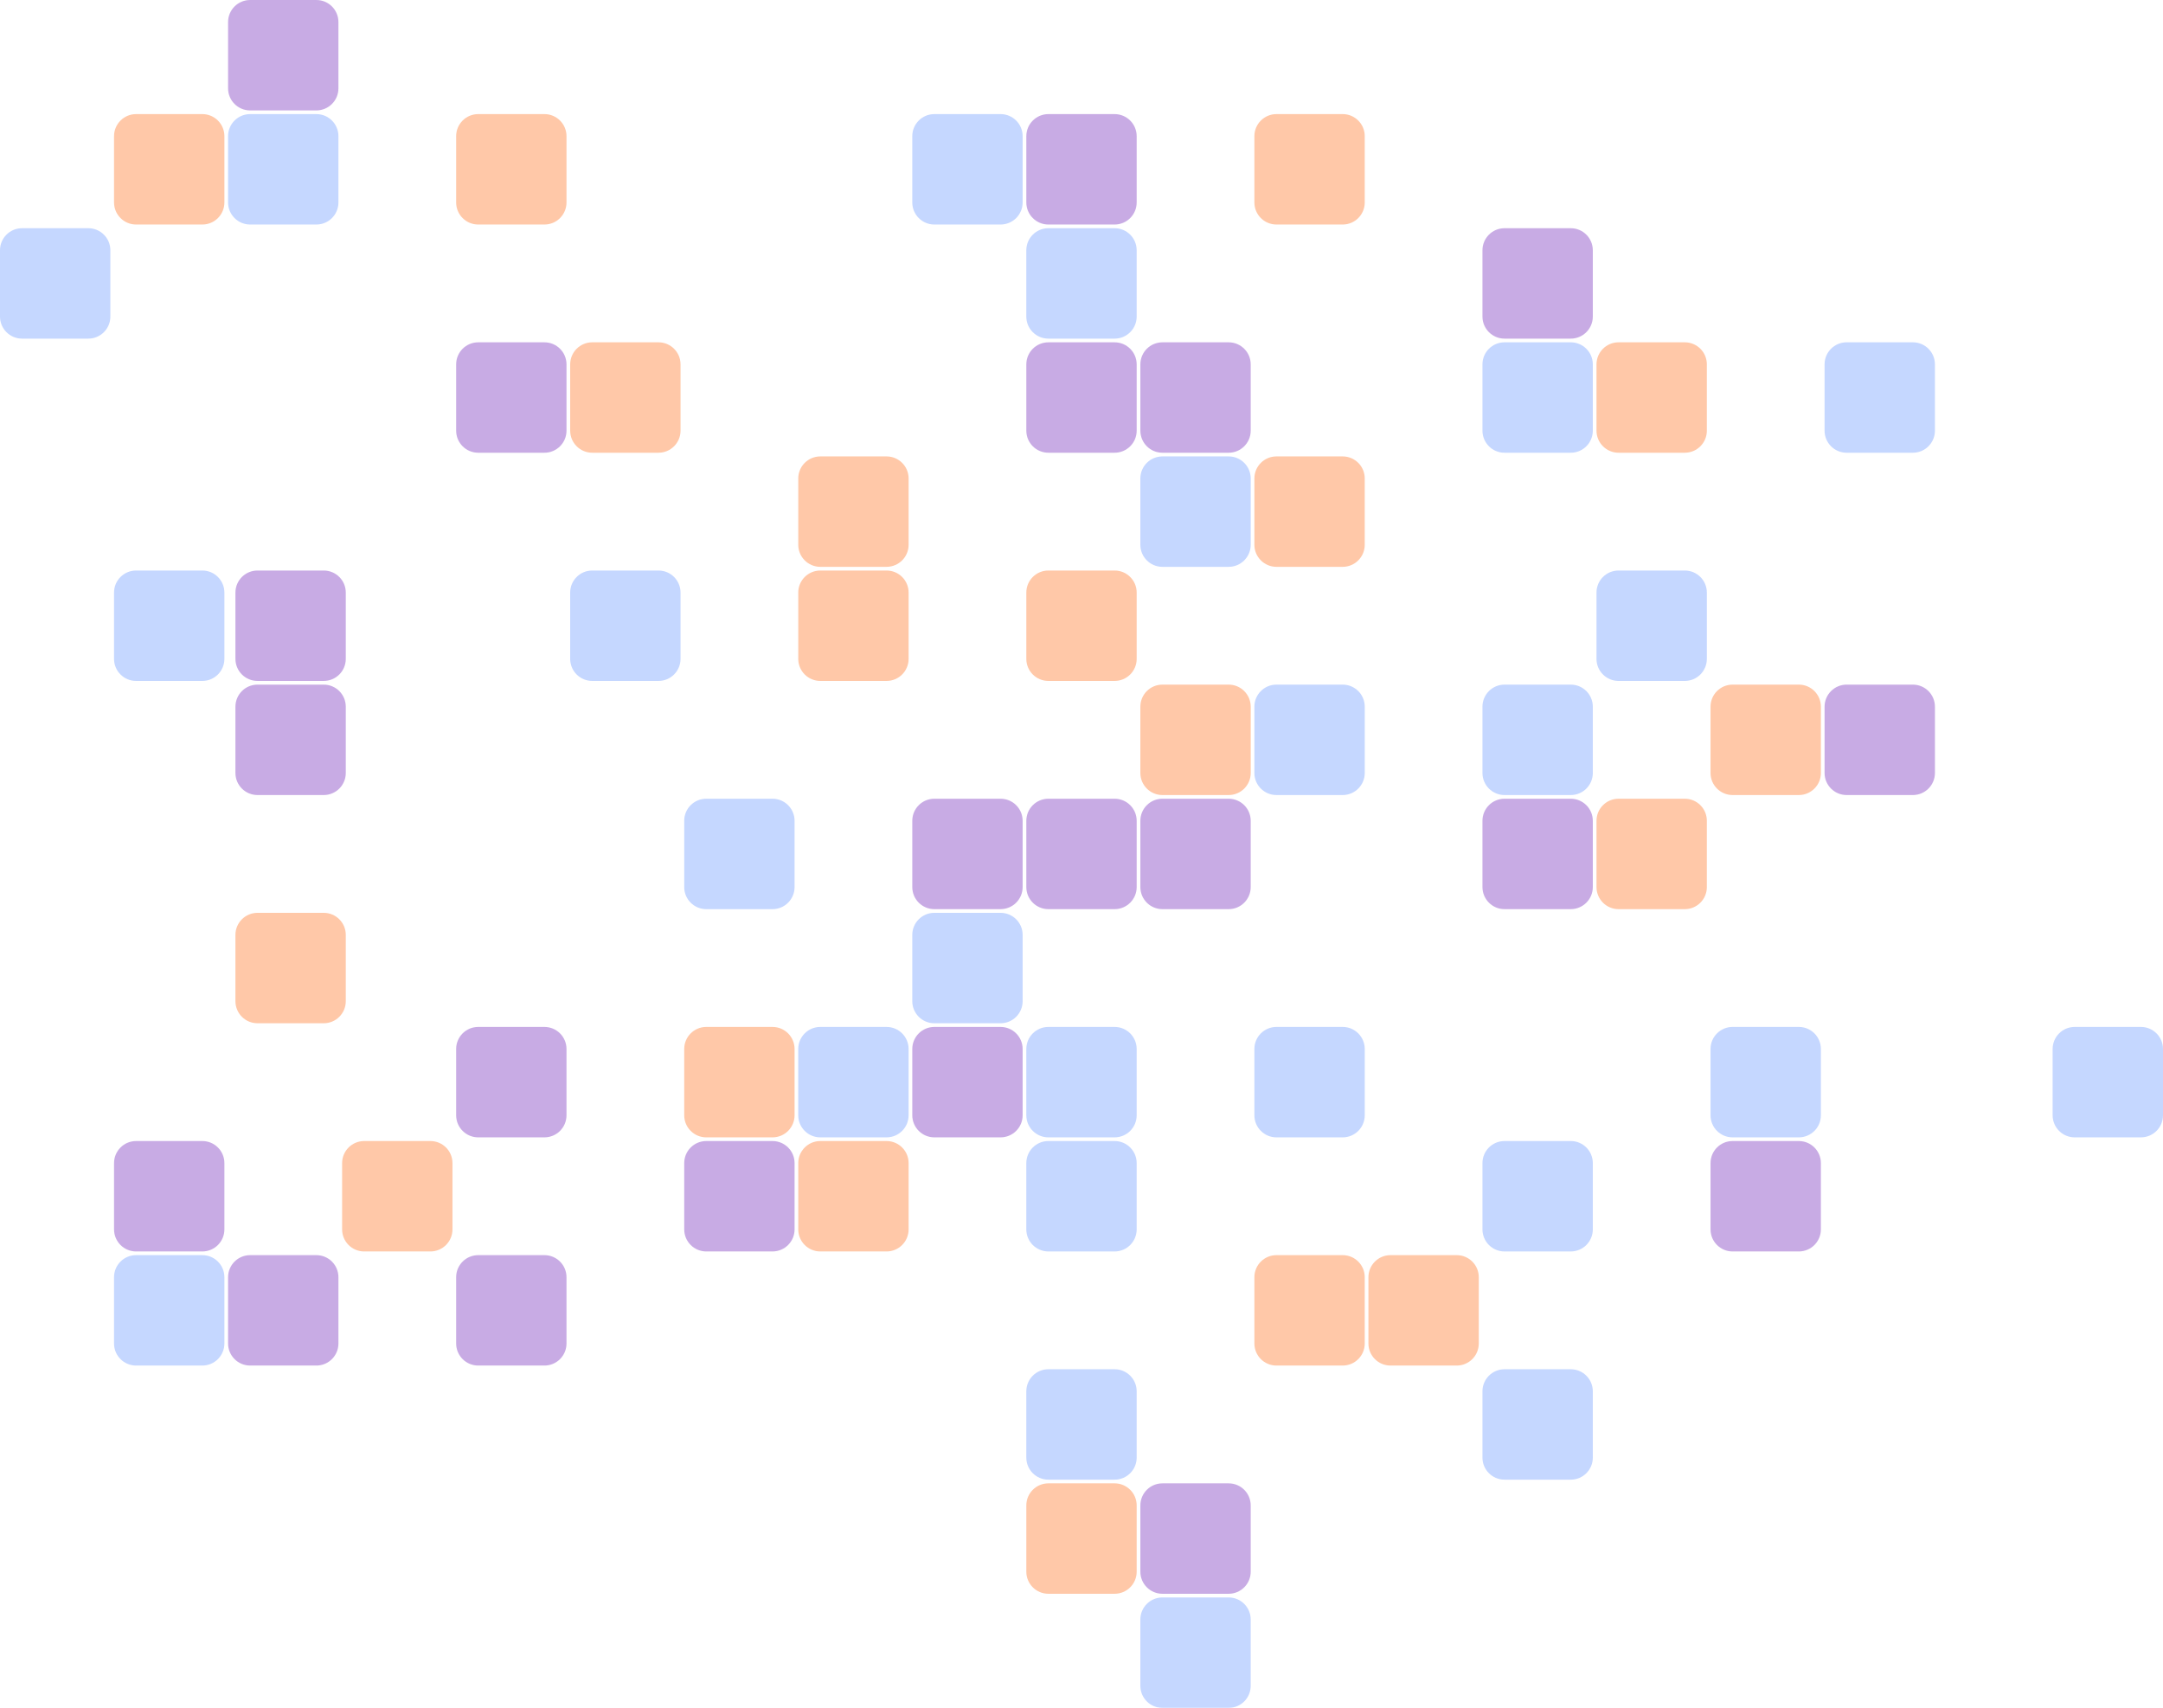 <svg xmlns="http://www.w3.org/2000/svg" width="784" height="619" viewBox="0 0 784 619" fill="none">
  <g opacity="0.4">
    <path d="M297.335 453.578C292.917 453.578 289.335 449.997 289.335 445.578V421.557C289.335 417.138 292.917 413.557 297.335 413.557H321.335C325.753 413.557 329.335 417.138 329.335 421.557V445.578C329.335 449.997 325.753 453.578 321.335 453.578H297.335Z" fill="#FF7525"/>
    <path d="M462.665 494.933C458.247 494.933 454.665 491.352 454.665 486.933V462.912C454.665 458.493 458.247 454.912 462.665 454.912L486.665 454.912C491.083 454.912 494.665 458.493 494.665 462.912V486.933C494.665 491.352 491.083 494.933 486.665 494.933H462.665Z" fill="#FF7525"/>
    <path d="M503.999 494.933C499.581 494.933 495.999 491.352 495.999 486.933V462.912C495.999 458.493 499.581 454.912 503.999 454.912L527.999 454.912C532.417 454.912 535.999 458.493 535.999 462.912V486.933C535.999 491.352 532.417 494.933 527.999 494.933H503.999Z" fill="#FF7525"/>
    <path d="M256.001 412.223C251.583 412.223 248.001 408.642 248.001 404.223V380.202C248.001 375.783 251.583 372.202 256.001 372.202H280.001C284.419 372.202 288.001 375.783 288.001 380.202V404.223C288.001 408.642 284.419 412.223 280.001 412.223H256.001Z" fill="#FF7525"/>
    <path d="M132.003 453.578C127.585 453.578 124.003 449.997 124.003 445.578V421.557C124.003 417.138 127.585 413.557 132.003 413.557H156.003C160.421 413.557 164.003 417.138 164.003 421.557V445.578C164.003 449.997 160.421 453.578 156.003 453.578H132.003Z" fill="#FF7525"/>
    <path d="M421.334 288.155C416.916 288.155 413.334 284.574 413.334 280.155V256.134C413.334 251.715 416.916 248.134 421.334 248.134H445.334C449.752 248.134 453.334 251.715 453.334 256.134V280.155C453.334 284.574 449.752 288.155 445.334 288.155H421.334Z" fill="#FF7525"/>
    <path d="M462.665 205.443C458.247 205.443 454.665 201.862 454.665 197.443V173.422C454.665 169.003 458.247 165.422 462.665 165.422H486.665C491.083 165.422 494.665 169.003 494.665 173.422V197.443C494.665 201.862 491.083 205.443 486.665 205.443L462.665 205.443Z" fill="#FF7525"/>
    <path d="M380 246.799C375.582 246.799 372 243.218 372 238.799V214.778C372 210.359 375.582 206.778 380 206.778H404C408.418 206.778 412 210.359 412 214.778V238.799C412 243.218 408.418 246.799 404 246.799L380 246.799Z" fill="#FF7525"/>
    <path d="M297.335 246.799C292.917 246.799 289.335 243.218 289.335 238.799V214.778C289.335 210.359 292.917 206.778 297.335 206.778H321.335C325.753 206.778 329.335 210.359 329.335 214.778V238.799C329.335 243.218 325.753 246.799 321.335 246.799L297.335 246.799Z" fill="#FF7525"/>
    <path d="M297.335 205.443C292.917 205.443 289.335 201.862 289.335 197.443V173.422C289.335 169.003 292.917 165.422 297.335 165.422H321.335C325.753 165.422 329.335 169.003 329.335 173.422V197.443C329.335 201.862 325.753 205.443 321.335 205.443L297.335 205.443Z" fill="#FF7525"/>
    <path d="M49.335 81.377C44.917 81.377 41.335 77.795 41.335 73.377V49.355C41.335 44.937 44.917 41.355 49.335 41.355H73.335C77.753 41.355 81.335 44.937 81.335 49.355V73.377C81.335 77.795 77.753 81.377 73.335 81.377H49.335Z" fill="#FF7525"/>
    <path d="M173.335 81.377C168.917 81.377 165.335 77.795 165.335 73.377V49.355C165.335 44.937 168.917 41.355 173.335 41.355H197.335C201.753 41.355 205.335 44.937 205.335 49.355V73.377C205.335 77.795 201.753 81.377 197.335 81.377H173.335Z" fill="#FF7525"/>
    <path d="M214.668 164.088C210.25 164.088 206.668 160.506 206.668 156.088V132.066C206.668 127.648 210.25 124.066 214.668 124.066H238.668C243.086 124.066 246.668 127.648 246.668 132.066V156.088C246.668 160.506 243.086 164.088 238.668 164.088H214.668Z" fill="#FF7525"/>
    <path d="M93.334 370.867C88.916 370.867 85.334 367.285 85.334 362.867V338.845C85.334 334.427 88.916 330.845 93.334 330.845H117.334C121.752 330.845 125.334 334.427 125.334 338.845V362.867C125.334 367.285 121.752 370.867 117.334 370.867H93.334Z" fill="#FF7525"/>
    <path d="M586.667 164.088C582.249 164.088 578.667 160.506 578.667 156.088V132.066C578.667 127.648 582.249 124.066 586.667 124.066H610.667C615.085 124.066 618.667 127.648 618.667 132.066V156.088C618.667 160.506 615.085 164.088 610.667 164.088H586.667Z" fill="#FF7525"/>
    <path d="M628 288.155C623.582 288.155 620 284.574 620 280.155V256.134C620 251.715 623.582 248.134 628 248.134H652C656.418 248.134 660 251.715 660 256.134V280.155C660 284.574 656.418 288.155 652 288.155H628Z" fill="#FF7525"/>
    <path d="M586.667 329.511C582.249 329.511 578.667 325.93 578.667 321.511V297.49C578.667 293.071 582.249 289.49 586.667 289.49L610.667 289.49C615.085 289.49 618.667 293.071 618.667 297.49V321.511C618.667 325.93 615.085 329.511 610.667 329.511H586.667Z" fill="#FF7525"/>
    <path d="M462.665 81.377C458.247 81.377 454.665 77.795 454.665 73.377V49.355C454.665 44.937 458.247 41.355 462.665 41.355H486.665C491.083 41.355 494.665 44.937 494.665 49.355V73.377C494.665 77.795 491.083 81.377 486.665 81.377H462.665Z" fill="#FF7525"/>
    <path d="M380 577.646C375.582 577.646 372 574.064 372 569.646V545.624C372 541.206 375.582 537.624 380 537.624H404C408.418 537.624 412 541.206 412 545.624V569.646C412 574.064 408.418 577.646 404 577.646H380Z" fill="#FF7525"/>
    <path d="M256.001 453.578C251.583 453.578 248.001 449.996 248.001 445.578V421.556C248.001 417.138 251.583 413.556 256.001 413.556H280.001C284.419 413.556 288.001 417.138 288.001 421.556V445.578C288.001 449.996 284.419 453.578 280.001 453.578H256.001Z" fill="#762EBC"/>
    <path d="M338.666 412.223C334.248 412.223 330.666 408.642 330.666 404.223V380.202C330.666 375.783 334.248 372.202 338.666 372.202H362.666C367.084 372.202 370.666 375.783 370.666 380.202V404.223C370.666 408.642 367.084 412.223 362.666 412.223H338.666Z" fill="#762EBC"/>
    <path d="M173.335 412.223C168.917 412.223 165.335 408.641 165.335 404.223V380.201C165.335 375.783 168.917 372.201 173.335 372.201H197.335C201.753 372.201 205.335 375.783 205.335 380.201V404.223C205.335 408.641 201.753 412.223 197.335 412.223H173.335Z" fill="#762EBC"/>
    <path d="M173.335 494.933C168.917 494.933 165.335 491.351 165.335 486.933V462.911C165.335 458.493 168.917 454.911 173.335 454.911H197.335C201.753 454.911 205.335 458.493 205.335 462.911V486.933C205.335 491.351 201.753 494.933 197.335 494.933H173.335Z" fill="#762EBC"/>
    <path d="M90.667 494.933C86.249 494.933 82.667 491.351 82.667 486.933V462.911C82.667 458.493 86.249 454.911 90.667 454.911H114.667C119.085 454.911 122.667 458.493 122.667 462.911V486.933C122.667 491.351 119.085 494.933 114.667 494.933H90.667Z" fill="#762EBC"/>
    <path d="M49.335 453.578C44.917 453.578 41.335 449.996 41.335 445.578V421.556C41.335 417.138 44.917 413.556 49.335 413.556H73.335C77.753 413.556 81.335 417.138 81.335 421.556V445.578C81.335 449.996 77.753 453.578 73.335 453.578H49.335Z" fill="#762EBC"/>
    <path d="M338.666 329.511C334.248 329.511 330.666 325.93 330.666 321.511V297.49C330.666 293.071 334.248 289.49 338.666 289.49H362.666C367.084 289.49 370.666 293.071 370.666 297.49V321.511C370.666 325.93 367.084 329.511 362.666 329.511H338.666Z" fill="#762EBC"/>
    <path d="M380 329.511C375.582 329.511 372 325.93 372 321.511V297.49C372 293.071 375.582 289.49 380 289.49H404C408.418 289.49 412 293.071 412 297.49V321.511C412 325.93 408.418 329.511 404 329.511H380Z" fill="#762EBC"/>
    <path d="M421.333 329.511C416.915 329.511 413.333 325.93 413.333 321.511V297.49C413.333 293.071 416.915 289.49 421.333 289.49H445.333C449.751 289.49 453.333 293.071 453.333 297.49V321.511C453.333 325.93 449.751 329.511 445.333 329.511H421.333Z" fill="#762EBC"/>
    <path d="M421.333 164.089C416.915 164.089 413.333 160.508 413.333 156.089V132.068C413.333 127.649 416.915 124.068 421.333 124.068H445.333C449.751 124.068 453.333 127.649 453.333 132.068V156.089C453.333 160.508 449.751 164.089 445.333 164.089H421.333Z" fill="#762EBC"/>
    <path d="M380 164.089C375.582 164.089 372 160.508 372 156.089V132.068C372 127.649 375.582 124.068 380 124.068H404C408.418 124.068 412 127.649 412 132.068V156.089C412 160.508 408.418 164.089 404 164.089H380Z" fill="#762EBC"/>
    <path d="M380 81.378C375.582 81.378 372 77.796 372 73.378V49.356C372 44.938 375.582 41.356 380 41.356H404C408.418 41.356 412 44.938 412 49.356V73.378C412 77.796 408.418 81.378 404 81.378H380Z" fill="#762EBC"/>
    <path d="M173.335 164.089C168.917 164.089 165.335 160.508 165.335 156.089V132.068C165.335 127.649 168.917 124.068 173.335 124.068H197.335C201.753 124.068 205.335 127.649 205.335 132.068V156.089C205.335 160.508 201.753 164.089 197.335 164.089H173.335Z" fill="#762EBC"/>
    <path d="M90.667 40.022C86.249 40.022 82.667 36.44 82.667 32.022V8C82.667 3.582 86.249 1.24288e-06 90.667 1.04964e-06L114.667 0C119.085 -1.93234e-07 122.667 3.582 122.667 8V32.022C122.667 36.44 119.085 40.022 114.667 40.022H90.667Z" fill="#762EBC"/>
    <path d="M93.334 246.8C88.916 246.8 85.334 243.218 85.334 238.8V214.778C85.334 210.36 88.916 206.778 93.334 206.778H117.334C121.752 206.778 125.334 210.36 125.334 214.778V238.8C125.334 243.218 121.752 246.8 117.334 246.8H93.334Z" fill="#762EBC"/>
    <path d="M93.334 288.156C88.916 288.156 85.334 284.574 85.334 280.156V256.134C85.334 251.716 88.916 248.134 93.334 248.134L117.334 248.134C121.752 248.134 125.334 251.716 125.334 256.134V280.156C125.334 284.574 121.752 288.156 117.334 288.156H93.334Z" fill="#762EBC"/>
    <path d="M545.332 122.733C540.914 122.733 537.332 119.151 537.332 114.733V90.711C537.332 86.293 540.914 82.711 545.332 82.711H569.332C573.75 82.711 577.332 86.293 577.332 90.711V114.733C577.332 119.151 573.75 122.733 569.332 122.733H545.332Z" fill="#762EBC"/>
    <path d="M669.334 288.156C664.916 288.156 661.334 284.574 661.334 280.156V256.134C661.334 251.716 664.916 248.134 669.334 248.134L693.334 248.134C697.752 248.134 701.334 251.716 701.334 256.134V280.156C701.334 284.574 697.752 288.156 693.334 288.156H669.334Z" fill="#762EBC"/>
    <path d="M545.332 329.511C540.914 329.511 537.332 325.93 537.332 321.511V297.49C537.332 293.071 540.914 289.49 545.332 289.49H569.332C573.75 289.49 577.332 293.071 577.332 297.49V321.511C577.332 325.93 573.75 329.511 569.332 329.511H545.332Z" fill="#762EBC"/>
    <path d="M627.999 453.578C623.581 453.578 619.999 449.996 619.999 445.578V421.556C619.999 417.138 623.581 413.556 627.999 413.556H651.999C656.417 413.556 659.999 417.138 659.999 421.556V445.578C659.999 449.996 656.417 453.578 651.999 453.578H627.999Z" fill="#762EBC"/>
    <path d="M421.333 577.646C416.915 577.646 413.333 574.064 413.333 569.646V545.624C413.333 541.206 416.915 537.624 421.333 537.624H445.333C449.751 537.624 453.333 541.206 453.333 545.624V569.646C453.333 574.064 449.751 577.646 445.333 577.646H421.333Z" fill="#762EBC"/>
    <path d="M379.998 412.223C375.58 412.223 371.998 408.641 371.998 404.223V380.201C371.998 375.783 375.58 372.201 379.998 372.201H403.998C408.416 372.201 411.998 375.783 411.998 380.201V404.223C411.998 408.641 408.416 412.223 403.998 412.223H379.998Z" fill="#6D9AFF"/>
    <path d="M462.664 412.223C458.246 412.223 454.664 408.641 454.664 404.223V380.201C454.664 375.783 458.246 372.201 462.664 372.201H486.664C491.082 372.201 494.664 375.783 494.664 380.201V404.223C494.664 408.641 491.082 412.223 486.664 412.223H462.664Z" fill="#6D9AFF"/>
    <path d="M255.999 329.511C251.581 329.511 247.999 325.929 247.999 321.511V297.489C247.999 293.071 251.581 289.489 255.999 289.489H279.999C284.417 289.489 287.999 293.071 287.999 297.489V321.511C287.999 325.929 284.417 329.511 279.999 329.511H255.999Z" fill="#6D9AFF"/>
    <path d="M49.332 494.933C44.914 494.933 41.332 491.351 41.332 486.933V462.911C41.332 458.493 44.914 454.911 49.332 454.911L73.332 454.911C77.75 454.911 81.332 458.493 81.332 462.911V486.933C81.332 491.351 77.75 494.933 73.332 494.933H49.332Z" fill="#6D9AFF"/>
    <path d="M338.665 370.867C334.247 370.867 330.665 367.285 330.665 362.867V338.845C330.665 334.427 334.247 330.845 338.665 330.845H362.665C367.083 330.845 370.665 334.427 370.665 338.845V362.867C370.665 367.285 367.083 370.867 362.665 370.867H338.665Z" fill="#6D9AFF"/>
    <path d="M297.332 412.223C292.914 412.223 289.332 408.641 289.332 404.223V380.201C289.332 375.783 292.914 372.201 297.332 372.201H321.332C325.75 372.201 329.332 375.783 329.332 380.201V404.223C329.332 408.641 325.75 412.223 321.332 412.223H297.332Z" fill="#6D9AFF"/>
    <path d="M462.664 288.155C458.246 288.155 454.664 284.573 454.664 280.155V256.133C454.664 251.715 458.246 248.133 462.664 248.133H486.664C491.082 248.133 494.664 251.715 494.664 256.133V280.155C494.664 284.573 491.082 288.155 486.664 288.155H462.664Z" fill="#6D9AFF"/>
    <path d="M421.331 205.443C416.913 205.443 413.331 201.861 413.331 197.443V173.421C413.331 169.003 416.913 165.421 421.331 165.421H445.331C449.749 165.421 453.331 169.003 453.331 173.421V197.443C453.331 201.861 449.749 205.443 445.331 205.443L421.331 205.443Z" fill="#6D9AFF"/>
    <path d="M379.998 122.733C375.58 122.733 371.998 119.151 371.998 114.733V90.711C371.998 86.293 375.58 82.711 379.998 82.711H403.998C408.416 82.711 411.998 86.293 411.998 90.711V114.733C411.998 119.151 408.416 122.733 403.998 122.733H379.998Z" fill="#6D9AFF"/>
    <path d="M90.667 81.377C86.249 81.377 82.667 77.795 82.667 73.377V49.355C82.667 44.937 86.249 41.355 90.667 41.355H114.667C119.085 41.355 122.667 44.937 122.667 49.355V73.377C122.667 77.795 119.085 81.377 114.667 81.377H90.667Z" fill="#6D9AFF"/>
    <path d="M214.666 246.799C210.248 246.799 206.666 243.218 206.666 238.799V214.778C206.666 210.359 210.248 206.778 214.666 206.778H238.666C243.084 206.778 246.666 210.359 246.666 214.778V238.799C246.666 243.218 243.084 246.799 238.666 246.799L214.666 246.799Z" fill="#6D9AFF"/>
    <path d="M49.332 246.799C44.914 246.799 41.332 243.218 41.332 238.799V214.778C41.332 210.359 44.914 206.778 49.332 206.778H73.332C77.75 206.778 81.332 210.359 81.332 214.778V238.799C81.332 243.218 77.75 246.799 73.332 246.799L49.332 246.799Z" fill="#6D9AFF"/>
    <path d="M8 122.733C3.582 122.733 1.24247e-06 119.151 1.04945e-06 114.733L0 90.711C-1.93024e-07 86.293 3.582 82.711 8 82.711H32C36.418 82.711 40 86.293 40 90.711V114.733C40 119.151 36.418 122.733 32 122.733H8Z" fill="#6D9AFF"/>
    <path d="M545.331 164.087C540.913 164.087 537.331 160.506 537.331 156.087V132.066C537.331 127.647 540.913 124.066 545.331 124.066H569.331C573.75 124.066 577.331 127.647 577.331 132.066V156.087C577.331 160.506 573.75 164.087 569.331 164.087H545.331Z" fill="#6D9AFF"/>
    <path d="M586.664 246.799C582.246 246.799 578.664 243.218 578.664 238.799V214.778C578.664 210.359 582.246 206.778 586.664 206.778H610.664C615.083 206.778 618.664 210.359 618.664 214.778V238.799C618.664 243.218 615.083 246.799 610.664 246.799L586.664 246.799Z" fill="#6D9AFF"/>
    <path d="M669.332 164.087C664.914 164.087 661.332 160.506 661.332 156.087V132.066C661.332 127.647 664.914 124.066 669.332 124.066H693.332C697.75 124.066 701.332 127.647 701.332 132.066V156.087C701.332 160.506 697.751 164.087 693.332 164.087H669.332Z" fill="#6D9AFF"/>
    <path d="M545.331 288.155C540.913 288.155 537.331 284.573 537.331 280.155V256.133C537.331 251.715 540.913 248.133 545.331 248.133H569.331C573.75 248.133 577.331 251.715 577.331 256.133V280.155C577.331 284.573 573.75 288.155 569.331 288.155H545.331Z" fill="#6D9AFF"/>
    <path d="M751.996 412.223C747.578 412.223 743.996 408.641 743.996 404.223V380.201C743.996 375.783 747.578 372.201 751.996 372.201H775.996C780.415 372.201 783.996 375.783 783.996 380.201V404.223C783.996 408.641 780.415 412.223 775.996 412.223H751.996Z" fill="#6D9AFF"/>
    <path d="M627.998 412.223C623.58 412.223 619.998 408.641 619.998 404.223V380.201C619.998 375.783 623.58 372.201 627.998 372.201H651.998C656.417 372.201 659.998 375.783 659.998 380.201V404.223C659.998 408.641 656.417 412.223 651.998 412.223H627.998Z" fill="#6D9AFF"/>
    <path d="M545.331 453.578C540.913 453.578 537.331 449.996 537.331 445.578V421.556C537.331 417.138 540.913 413.556 545.331 413.556H569.331C573.75 413.556 577.331 417.138 577.331 421.556V445.578C577.331 449.996 573.75 453.578 569.331 453.578H545.331Z" fill="#6D9AFF"/>
    <path d="M545.331 536.289C540.913 536.289 537.331 532.708 537.331 528.289V504.268C537.331 499.849 540.913 496.268 545.331 496.268H569.331C573.75 496.268 577.331 499.849 577.331 504.268V528.289C577.331 532.708 573.75 536.289 569.331 536.289H545.331Z" fill="#6D9AFF"/>
    <path d="M338.665 81.377C334.247 81.377 330.665 77.795 330.665 73.377V49.355C330.665 44.937 334.247 41.355 338.665 41.355H362.665C367.083 41.355 370.665 44.937 370.665 49.355V73.377C370.665 77.795 367.083 81.377 362.665 81.377H338.665Z" fill="#6D9AFF"/>
    <path d="M379.998 453.578C375.58 453.578 371.998 449.996 371.998 445.578V421.556C371.998 417.138 375.58 413.556 379.998 413.556H403.998C408.416 413.556 411.998 417.138 411.998 421.556V445.578C411.998 449.996 408.416 453.578 403.998 453.578H379.998Z" fill="#6D9AFF"/>
    <path d="M421.331 619C416.913 619 413.331 615.419 413.331 611V586.979C413.331 582.56 416.913 578.979 421.331 578.979H445.331C449.749 578.979 453.331 582.56 453.331 586.979V611C453.331 615.419 449.749 619 445.331 619H421.331Z" fill="#6D9AFF"/>
    <path d="M379.998 536.289C375.58 536.289 371.998 532.708 371.998 528.289V504.268C371.998 499.849 375.58 496.268 379.998 496.268H403.998C408.416 496.268 411.998 499.849 411.998 504.268V528.289C411.998 532.708 408.416 536.289 403.998 536.289H379.998Z" fill="#6D9AFF"/>
  </g>
</svg>